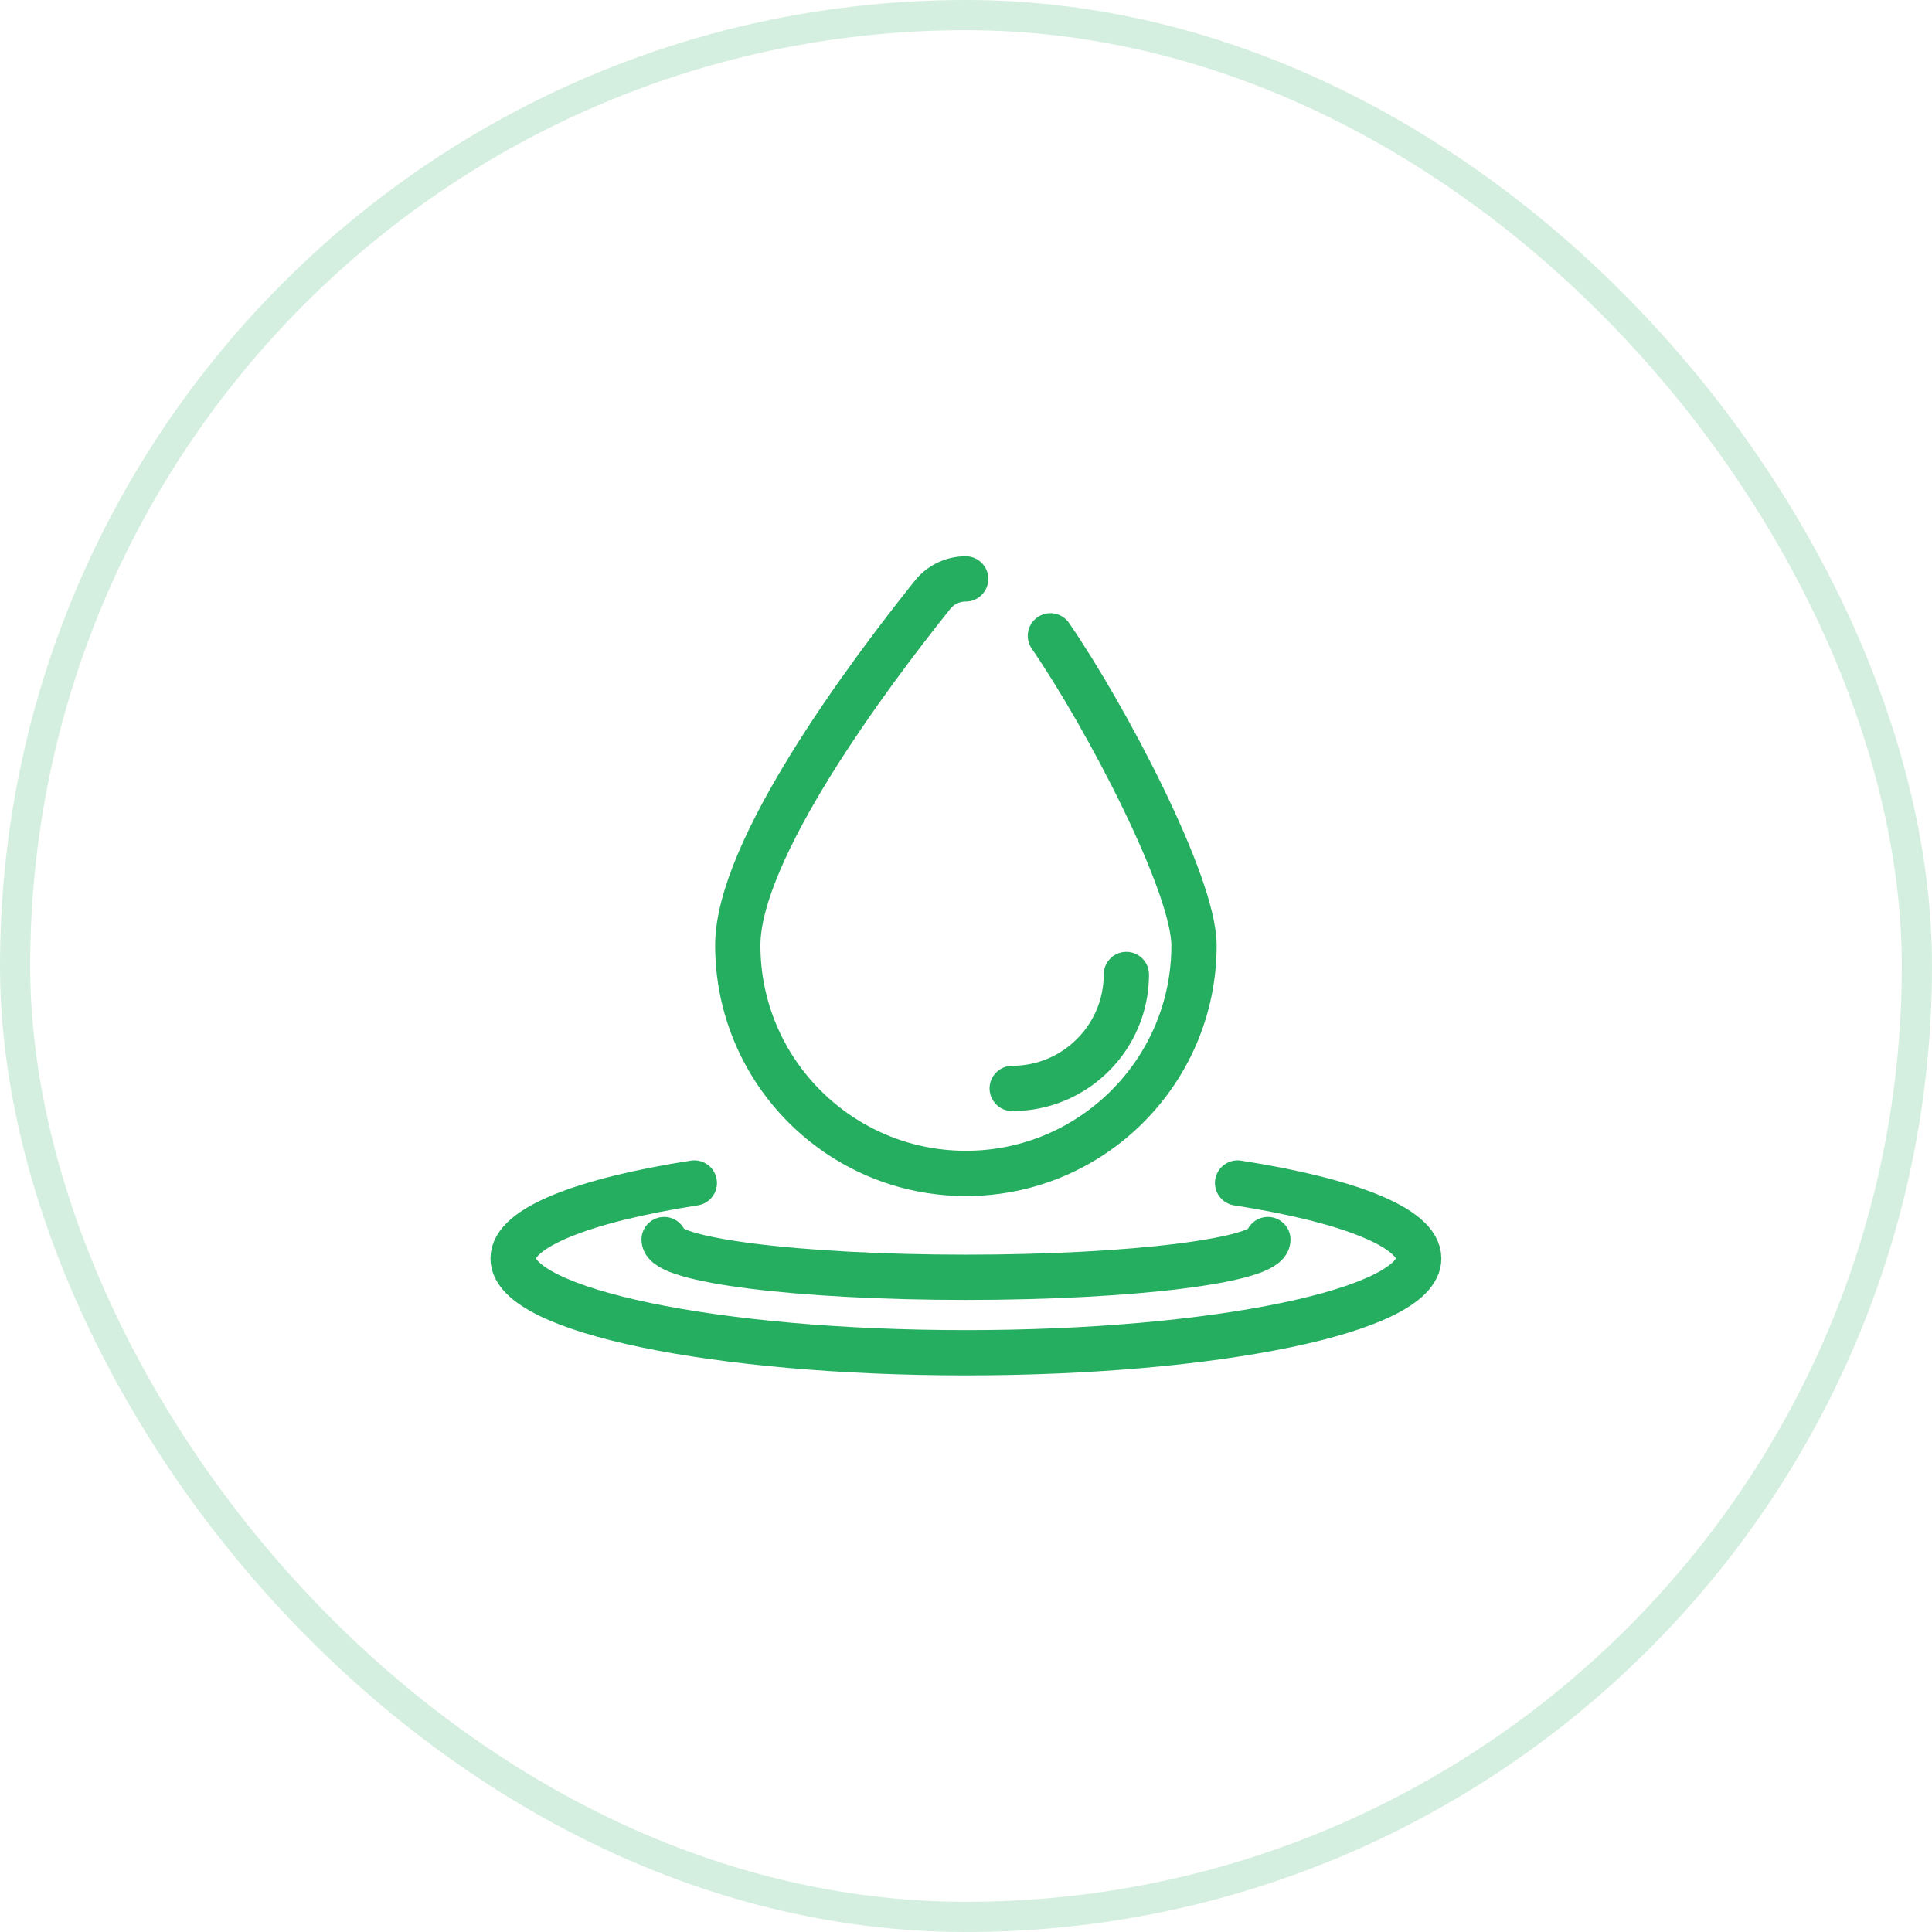 <svg width="64" height="64" viewBox="0 0 64 64" fill="none" xmlns="http://www.w3.org/2000/svg">
<path d="M34.796 21.062C36.634 23.733 39.553 29.291 39.553 31.321C39.553 35.49 36.165 38.871 31.996 38.871C27.828 38.871 24.44 35.484 24.44 31.315C24.44 28.159 28.753 22.376 30.864 19.739C31.133 19.383 31.546 19.177 31.989 19.177" stroke="#26AE60" stroke-width="1.5" stroke-linecap="round" stroke-linejoin="round"/>
<path d="M37.312 32.281C37.312 34.362 35.619 36.056 33.531 36.056" stroke="#26AE60" stroke-width="1.5" stroke-linecap="round" stroke-linejoin="round"/>
<path d="M42 41.062C42 41.75 37.519 42.312 32 42.312C26.481 42.312 22 41.75 22 41.062" stroke="#26AE60" stroke-width="1.5" stroke-linecap="round" stroke-linejoin="round"/>
<path d="M40.997 39.188C44.641 39.756 46.997 40.663 46.997 41.688C46.997 43.413 40.272 44.812 31.997 44.812C23.716 44.812 16.997 43.413 16.997 41.688C16.997 40.663 19.353 39.756 23 39.188" stroke="#26AE60" stroke-width="1.5" stroke-linecap="round" stroke-linejoin="round"/>
<rect x="0.5" y="0.5" width="63" height="63" rx="31.5" stroke="#D4EFDF"/>
</svg>
